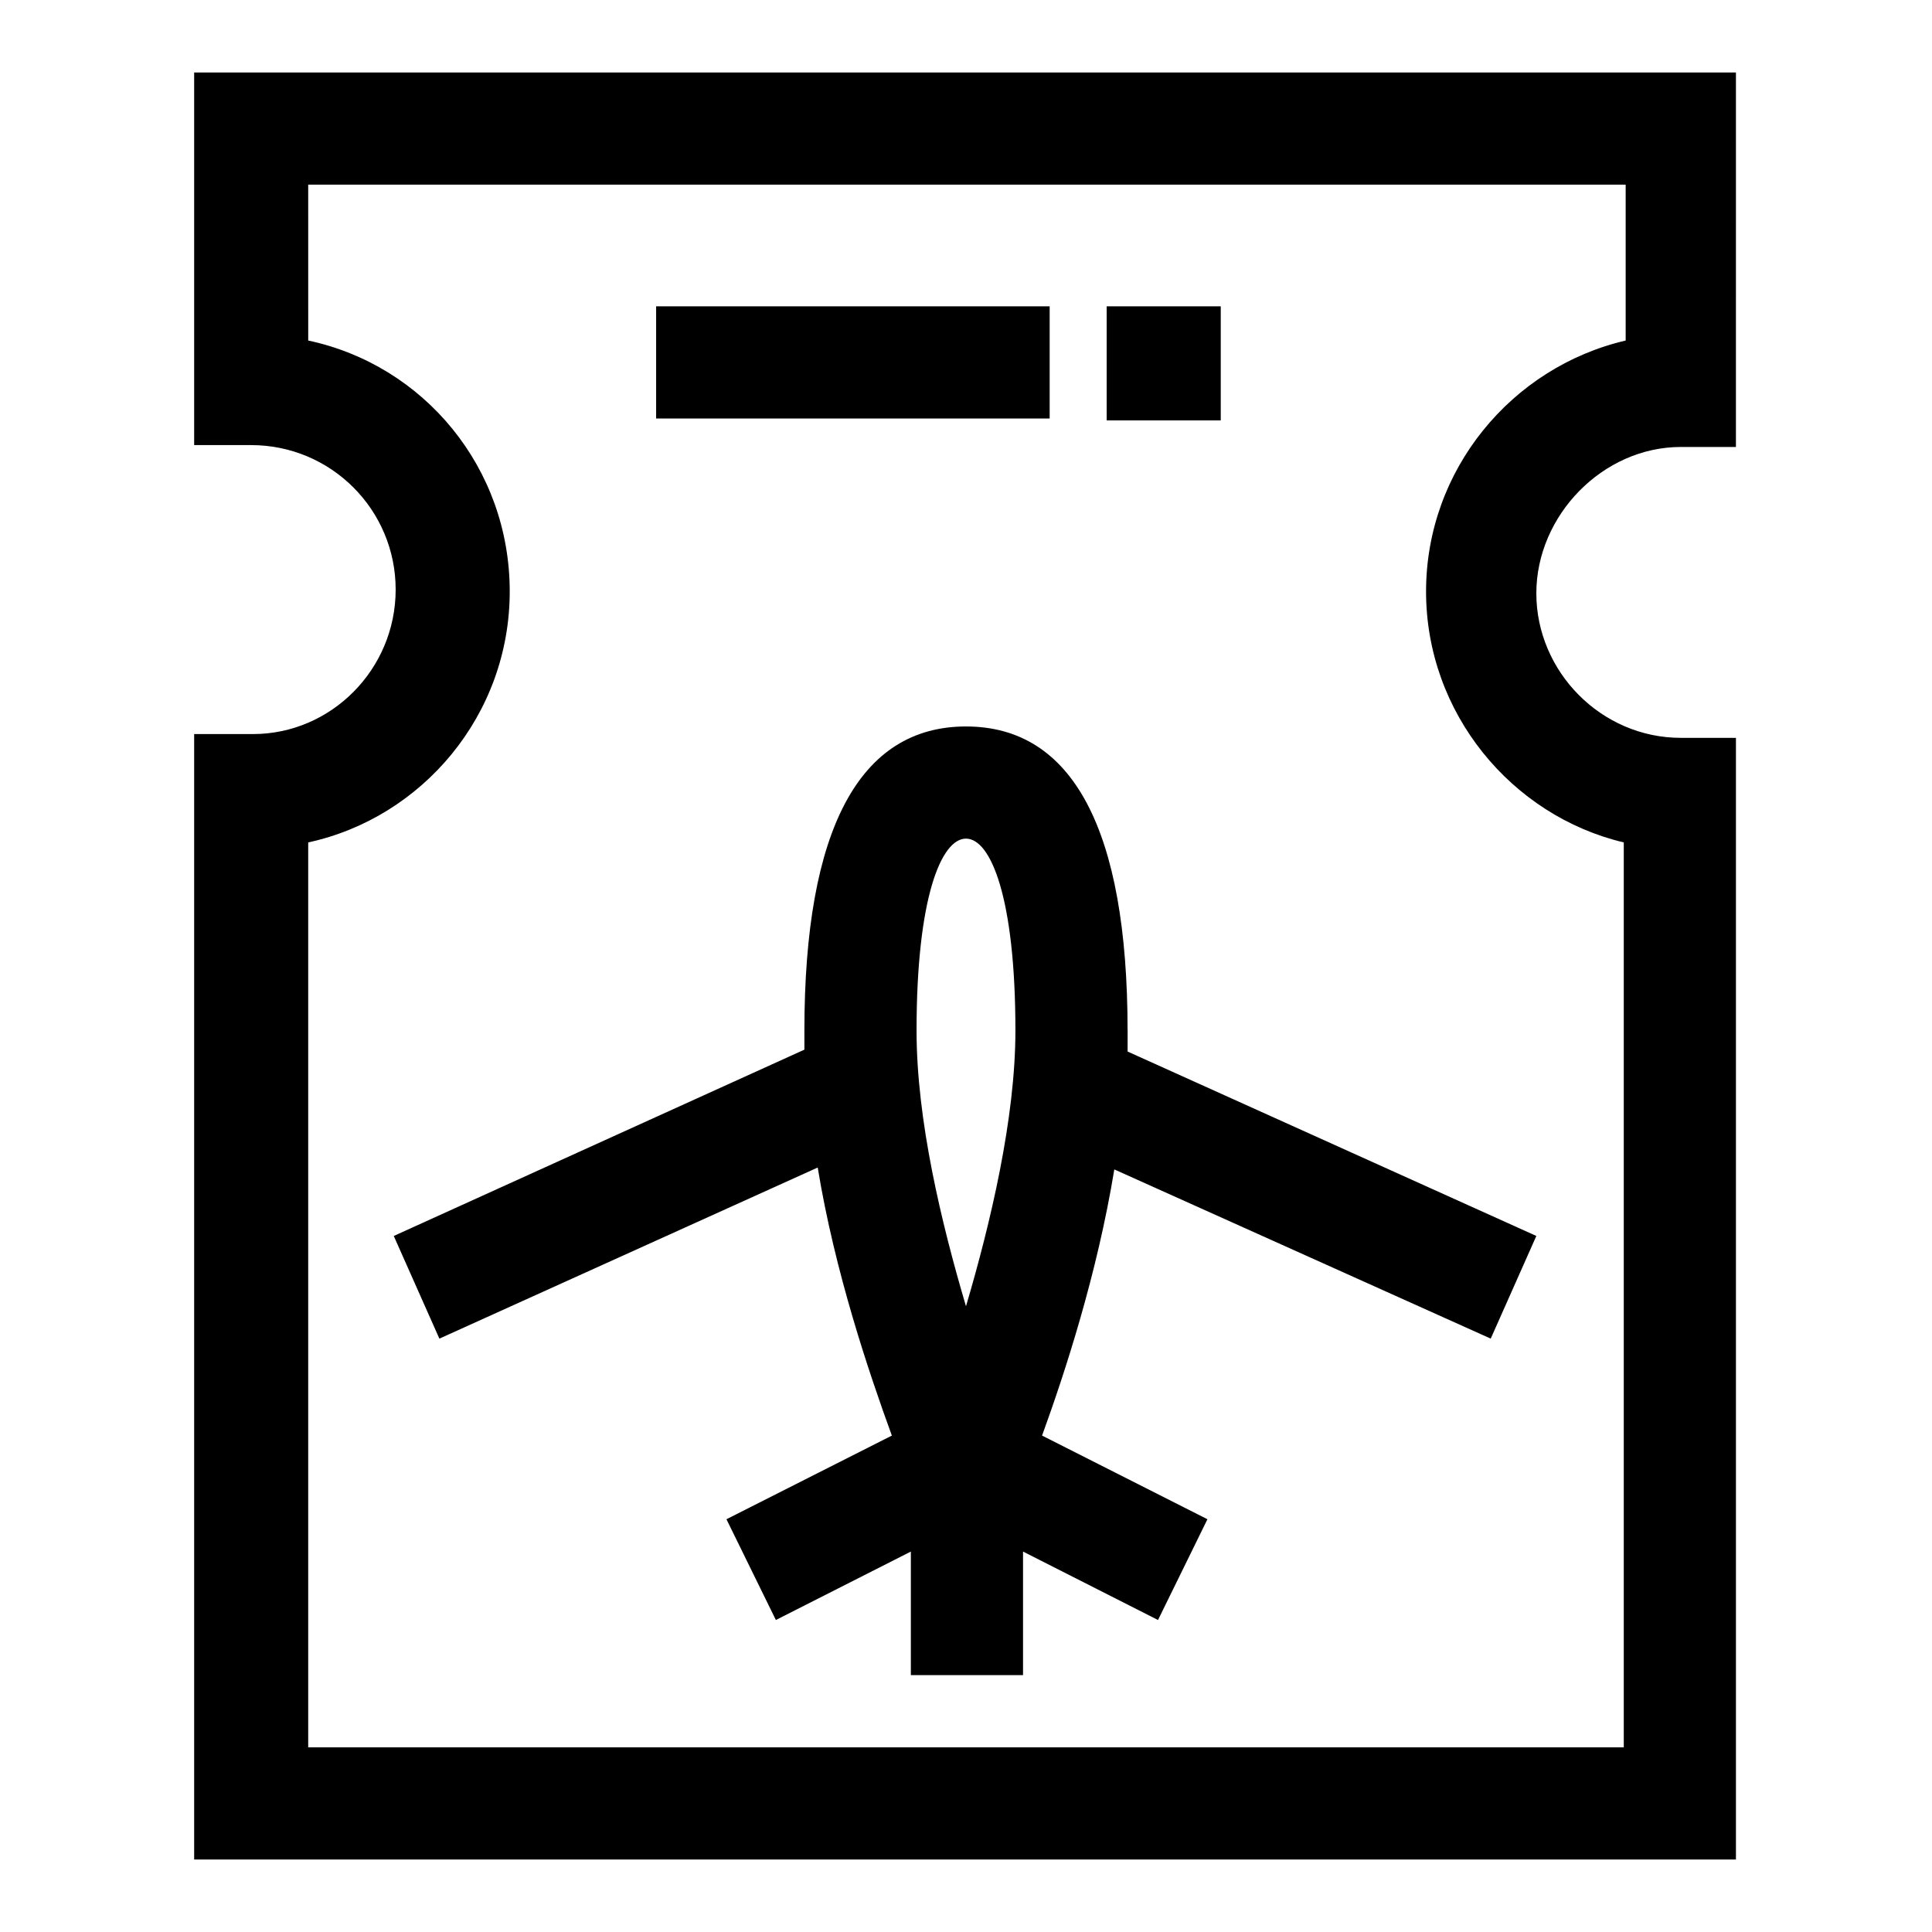 <?xml version="1.0" encoding="UTF-8"?>
<!-- Uploaded to: ICON Repo, www.iconrepo.com, Generator: ICON Repo Mixer Tools -->
<svg fill="#000000" width="800px" height="800px" version="1.1" viewBox="144 144 512 512" xmlns="http://www.w3.org/2000/svg">
 <g>
  <path d="m589.43 262.46h14.609l0.004-99.25h-408.59v98.746h15.113c21.16 0 38.289 17.129 38.289 38.289 0 21.16-17.129 38.289-37.785 38.289l-15.617 0.004v298.25h408.59v-297.25h-14.609c-21.16 0-38.289-17.633-38.289-38.289-0.004-20.66 17.629-38.797 38.285-38.797zm-15.113 104.79v239.81h-348.64v-239.81c30.23-6.547 53.406-33.754 53.406-66.504 0-32.746-22.672-59.953-53.402-66.504l-0.004-41.309h349.14v41.312c-30.23 7.055-52.898 34.258-52.898 66.504 0 32.242 22.672 59.449 52.395 66.5z"/>
  <path d="m442.82 417.13c0-53.402-14.609-80.609-42.824-80.609s-42.824 27.207-42.824 80.609v5.039l-108.82 49.375 12.09 27.207 100.26-45.344c4.535 27.711 13.602 54.41 19.648 71.039l-43.832 22.168 13.098 26.703 35.77-18.137v32.746h29.727v-32.746l35.77 18.137 13.098-26.703-43.824-22.172c6.047-16.625 14.609-42.824 19.145-70.535l99.754 44.84 12.09-27.207-108.32-48.871c0.004-1.508 0.004-3.523 0.004-5.539zm-42.824-50.887c6.551 0 13.098 15.617 13.098 50.883 0 23.176-6.551 50.883-13.098 73.051-6.551-22.168-13.098-49.375-13.098-73.051-0.004-35.262 6.547-50.883 13.098-50.883z"/>
  <path d="m317.88 225.18h104.29v29.727h-104.29z"/>
  <path d="m437.28 225.18h30.23v30.23h-30.23z"/>
 </g>
</svg>